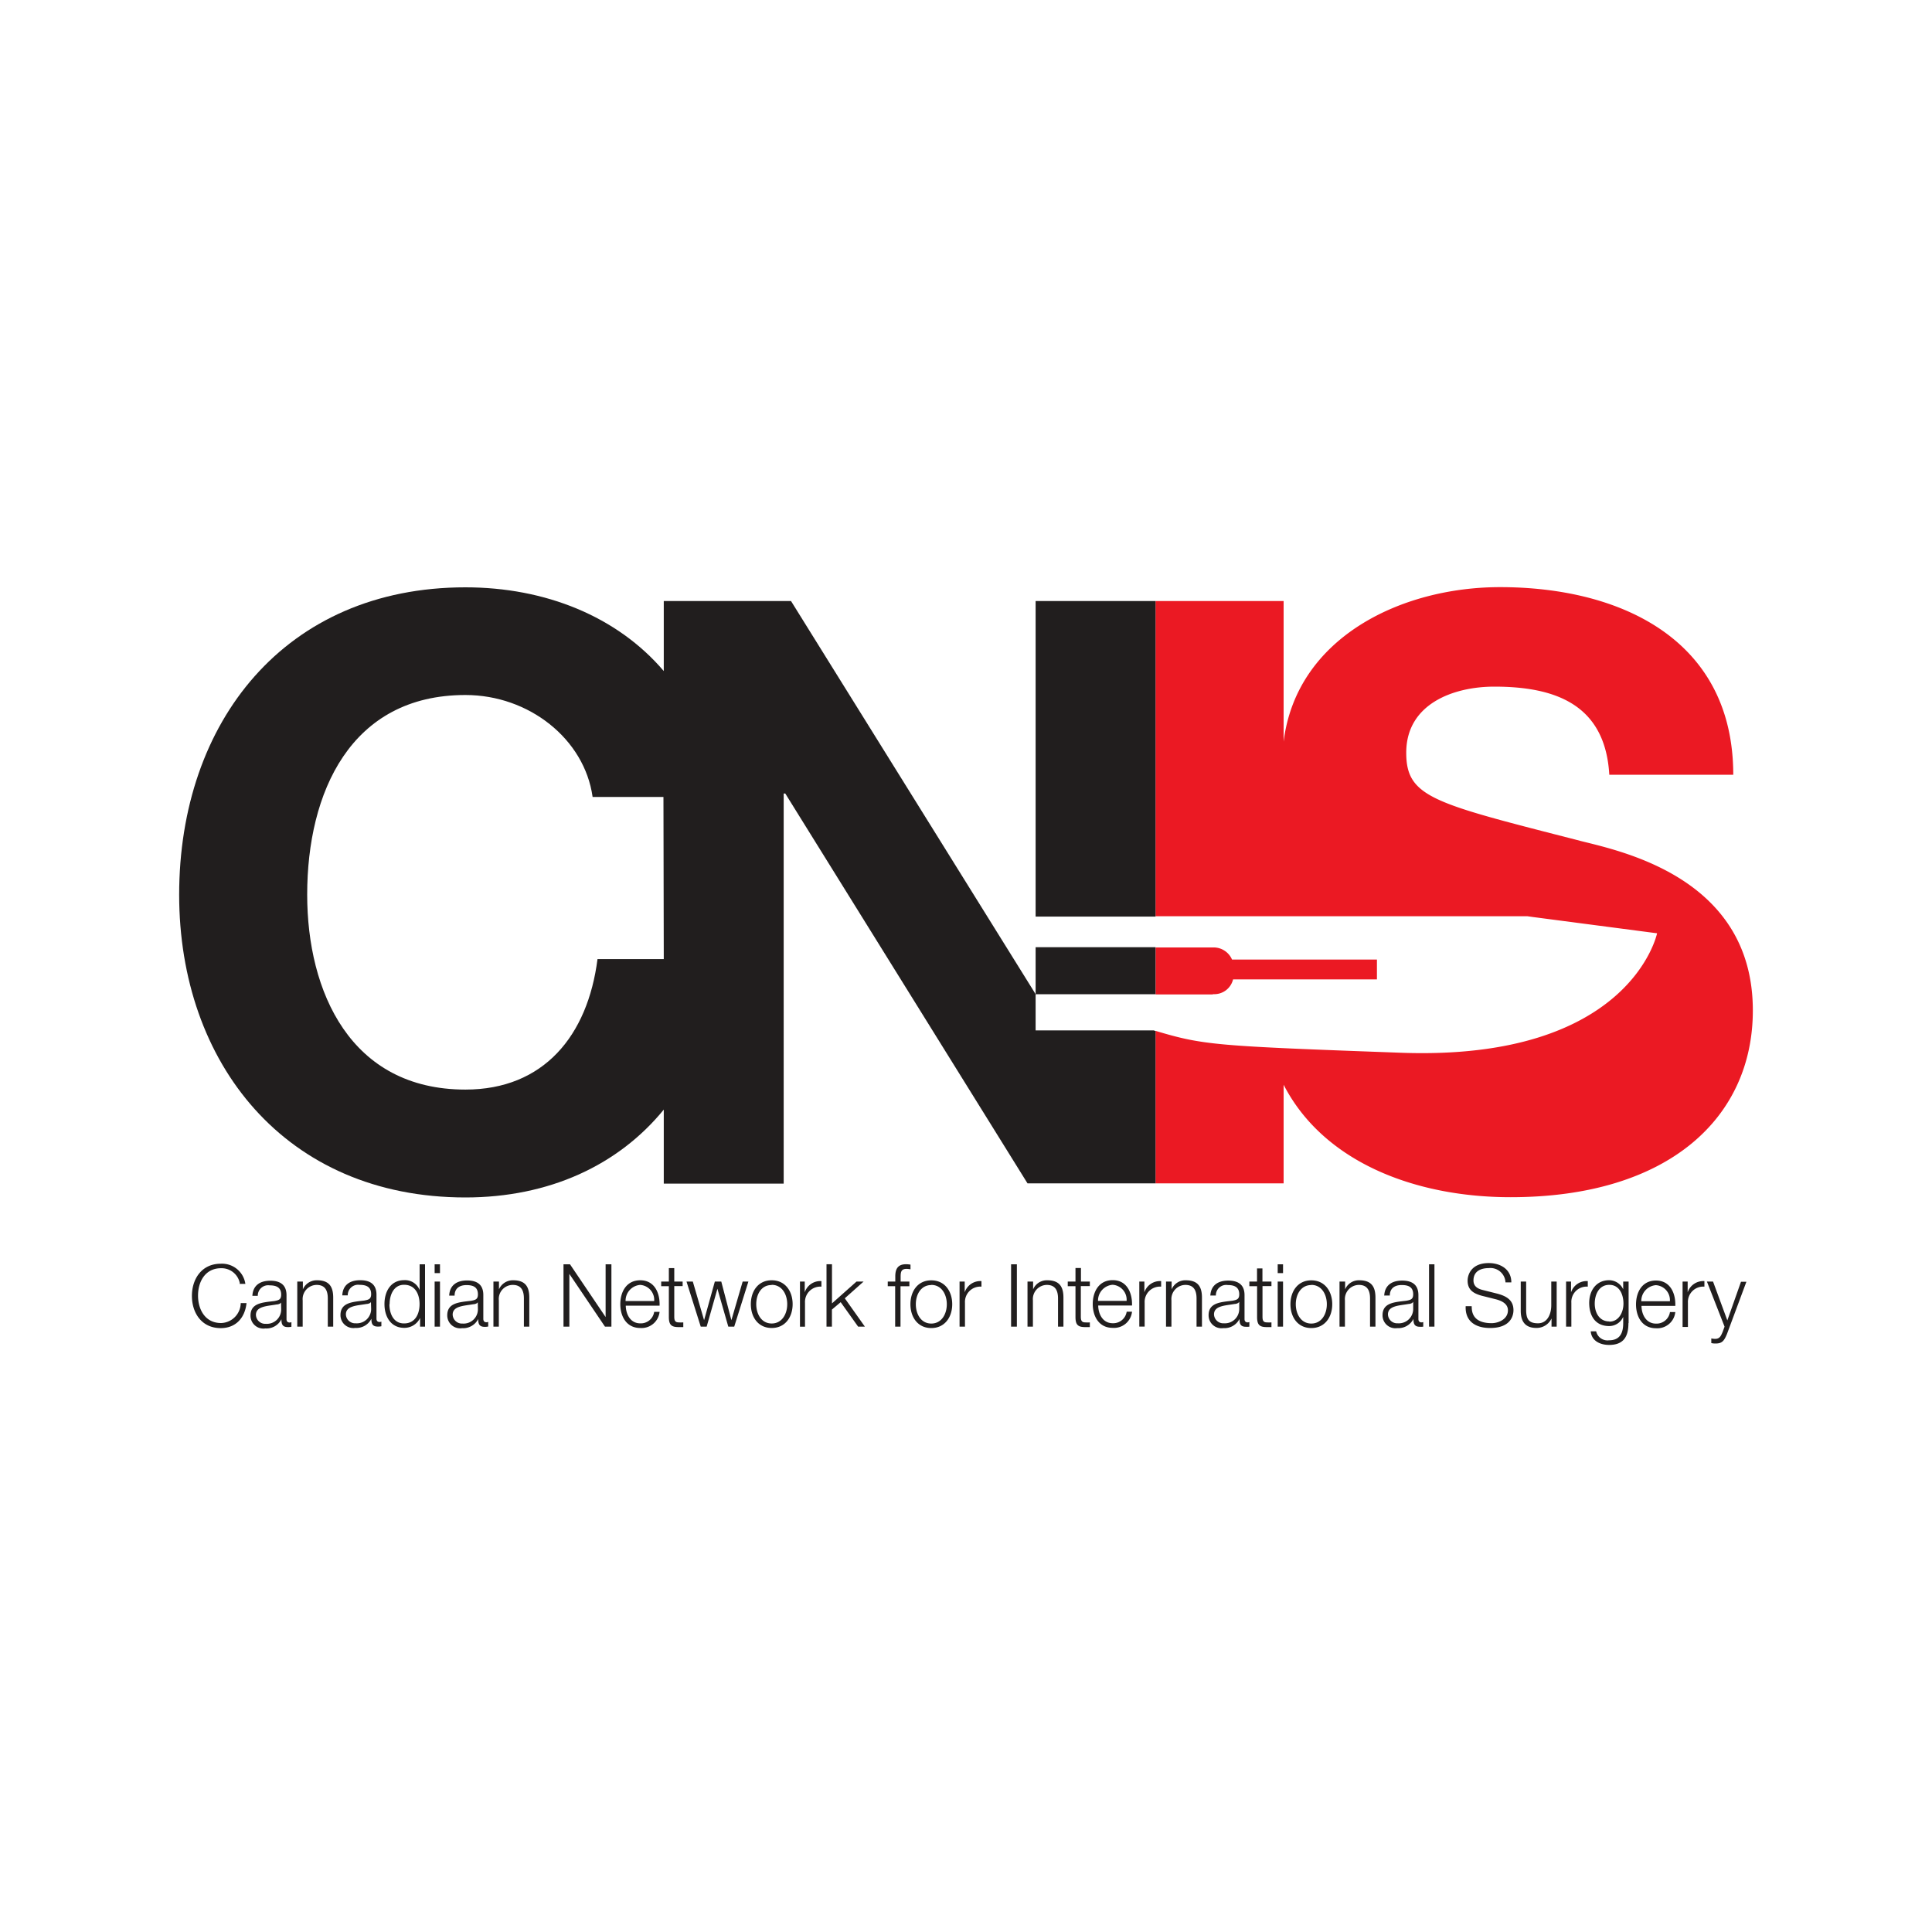 <svg id="Logos" xmlns="http://www.w3.org/2000/svg" viewBox="0 0 300 300"><defs><style>.cls-1{fill:#211e1e;}.cls-2{fill:#eb1923;}</style></defs><title>clientlogo_CNIS</title><path data-name="colorgroup1" class="cls-1" d="M37.24,199.27a2.88,2.88,0,0,0-2.91-2.34c-2.51,0-3.58,2.14-3.58,4.25s1.07,4.26,3.58,4.26a3.14,3.14,0,0,0,3.05-3.1h.9c-.25,2.37-1.73,3.89-4,3.89-3,0-4.48-2.4-4.48-5s1.49-5,4.48-5a3.66,3.66,0,0,1,3.82,3.13h-.91m6.47,4a2.22,2.22,0,0,1-2.39,2.2,1.44,1.44,0,0,1-1.53-1.38c0-1.37,1.77-1.36,3.19-1.62.23,0,.6-.1.71-.31h0Zm-4.46-2.14h.83a1.61,1.61,0,0,1,1.84-1.63c1,0,1.79.29,1.79,1.44,0,.77-.38.87-1.07,1-1.81.22-3.69.29-3.69,2.25a2,2,0,0,0,2.3,2,2.6,2.6,0,0,0,2.5-1.43h0c0,.74.13,1.22,1,1.22a2.34,2.34,0,0,0,.55-.05v-.72a.72.72,0,0,1-.27.06c-.33,0-.49-.19-.49-.52v-3.71c0-1.88-1.32-2.26-2.52-2.26-1.57,0-2.7.71-2.78,2.35M46.16,199v7H47v-4.08a2.2,2.2,0,0,1,2.16-2.4c1.36,0,1.74.91,1.74,2.12V206h.84v-4.5c0-1.66-.59-2.7-2.51-2.7a2.33,2.33,0,0,0-2.2,1.41h0V199h-.83m11.43,4.28a2.22,2.22,0,0,1-2.39,2.2,1.44,1.44,0,0,1-1.53-1.38c0-1.37,1.77-1.36,3.19-1.62.23,0,.6-.1.7-.31h0Zm-4.47-2.14H54a1.61,1.61,0,0,1,1.84-1.63c1,0,1.79.29,1.79,1.44,0,.77-.39.87-1.08,1-1.8.22-3.68.29-3.68,2.25a2,2,0,0,0,2.3,2,2.6,2.6,0,0,0,2.5-1.43h0c0,.74.13,1.22,1,1.22a2.34,2.34,0,0,0,.55-.05v-.72a.72.72,0,0,1-.27.06c-.33,0-.49-.19-.49-.52v-3.71c0-1.88-1.32-2.26-2.53-2.26-1.57,0-2.7.71-2.78,2.35m7.35,1.36c0-1.45.65-3,2.24-3,1.78,0,2.41,1.54,2.41,3s-.63,3-2.41,3C61.12,205.51,60.47,204,60.47,202.53ZM66,206v-9.68h-.84v4h0a2.43,2.43,0,0,0-2.38-1.54c-2.09,0-3.08,1.73-3.08,3.71s1,3.7,3.08,3.7a2.7,2.7,0,0,0,2.45-1.54h0V206H66m1.49,0h.83v-7h-.83Zm0-9.68v1.37h.83v-1.37h-.83m6.72,7a2.22,2.22,0,0,1-2.39,2.2,1.44,1.44,0,0,1-1.53-1.38c0-1.37,1.77-1.36,3.2-1.62.22,0,.59-.1.7-.31h0Zm-4.46-2.14h.84c0-1.14.79-1.63,1.83-1.63s1.79.29,1.79,1.44c0,.77-.38.87-1.07,1-1.81.22-3.69.29-3.69,2.25a2,2,0,0,0,2.3,2,2.63,2.63,0,0,0,2.51-1.43h0c0,.74.14,1.22,1,1.22a2.34,2.34,0,0,0,.55-.05v-.72a.72.72,0,0,1-.27.06c-.33,0-.49-.19-.49-.52v-3.71c0-1.88-1.31-2.26-2.52-2.26-1.57,0-2.7.71-2.78,2.35M76.62,199v7h.84v-4.08a2.18,2.18,0,0,1,2.15-2.4c1.36,0,1.74.91,1.74,2.12V206h.84v-4.5c0-1.66-.58-2.7-2.51-2.7a2.34,2.34,0,0,0-2.2,1.41h0V199h-.84m10.86-2.69V206h.91v-8.19h0L93.94,206h1v-9.68h-.9v8.19h0l-5.53-8.19h-1m9.63,5.7a2.46,2.46,0,0,1,2.26-2.5,2.33,2.33,0,0,1,2.18,2.5Zm0,.72h5.28c.07-2-.81-3.94-3-3.94s-3.1,1.86-3.1,3.71.92,3.7,3.1,3.7a2.81,2.81,0,0,0,3-2.51h-.84a2.09,2.09,0,0,1-2.15,1.79c-1.61,0-2.25-1.51-2.26-2.75m7.53-3.73v-2.1h-.84V199h-1.19v.72h1.19v4.78c0,1.2.38,1.57,1.49,1.57l.75,0v-.73a5.79,5.79,0,0,1-.72,0c-.6,0-.68-.37-.68-.92v-4.72H106V199h-1.4m2,0,2.21,7h.92l1.67-5.88h0l1.69,5.88h.92l2.2-7h-.89l-1.75,6h0L112,199h-1l-1.67,6h0l-1.75-6h-.9m13.15.51c1.61,0,2.41,1.49,2.41,3s-.8,3-2.41,3-2.4-1.49-2.4-3S118.2,199.54,119.8,199.54Zm3.25,3c0-2-1.14-3.71-3.25-3.71s-3.24,1.7-3.24,3.71,1.14,3.7,3.24,3.7,3.25-1.7,3.25-3.7m1.14-3.5v7H125V202.3a2.38,2.38,0,0,1,2.55-2.51v-.86a2.54,2.54,0,0,0-2.59,1.74h0V199h-.77m4.15-2.69V206h.84v-2.65l1.36-1.15,2.71,3.8h1.05l-3.12-4.4L134.1,199H133l-3.81,3.39v-6.08h-.84m12.86,3.41V199h-1.36v-.61c0-.76,0-1.36.92-1.36a3.36,3.36,0,0,1,.61.07v-.73a4.32,4.32,0,0,0-.7-.06c-1.35,0-1.68.84-1.66,2V199h-1.17v.72H139V206h.83v-6.27h1.36m3.42-.21c1.61,0,2.41,1.49,2.41,3s-.8,3-2.41,3-2.4-1.49-2.4-3S143,199.54,144.62,199.54Zm3.25,3c0-2-1.14-3.71-3.25-3.71s-3.24,1.7-3.24,3.71,1.14,3.7,3.24,3.7,3.25-1.7,3.25-3.7M149,199v7h.84V202.3a2.38,2.38,0,0,1,2.56-2.51v-.86a2.55,2.55,0,0,0-2.6,1.74h0V199H149m8,7h.9v-9.68H157Zm2.55-7v7h.84v-4.08a2.2,2.2,0,0,1,2.15-2.4c1.36,0,1.75.91,1.75,2.12V206h.84v-4.5c0-1.66-.59-2.7-2.52-2.7a2.31,2.31,0,0,0-2.19,1.41h0V199h-.84m8.27,0v-2.1H167V199h-1.2v.72H167v4.78c0,1.2.37,1.57,1.49,1.57l.74,0v-.73a5.79,5.79,0,0,1-.72,0c-.6,0-.68-.37-.68-.92v-4.72h1.4V199h-1.4m2.67,3a2.46,2.46,0,0,1,2.26-2.5,2.33,2.33,0,0,1,2.18,2.5Zm0,.72h5.28c.06-2-.81-3.94-3-3.94s-3.1,1.86-3.1,3.71.92,3.7,3.1,3.7a2.81,2.81,0,0,0,3-2.51h-.83a2.11,2.11,0,0,1-2.16,1.79c-1.61,0-2.25-1.51-2.26-2.75m6.38-3.73v7h.83V202.3a2.38,2.38,0,0,1,2.56-2.51v-.86a2.55,2.55,0,0,0-2.6,1.74h0V199h-.77m4.13,0v7h.84v-4.08a2.2,2.2,0,0,1,2.16-2.4c1.35,0,1.74.91,1.74,2.12V206h.84v-4.5c0-1.66-.59-2.7-2.52-2.7a2.31,2.31,0,0,0-2.19,1.41h0V199H181m11.43,3.17v1.11a2.23,2.23,0,0,1-2.39,2.2,1.44,1.44,0,0,1-1.53-1.38c0-1.37,1.77-1.36,3.19-1.62.22,0,.6-.1.7-.31Zm-4.47-1h.84a1.6,1.6,0,0,1,1.83-1.63c1,0,1.8.29,1.8,1.44,0,.77-.39.87-1.08,1-1.81.22-3.68.29-3.68,2.25a2,2,0,0,0,2.3,2,2.61,2.61,0,0,0,2.5-1.43h0c0,.74.13,1.22,1,1.22A2.21,2.21,0,0,0,194,206v-.72a.66.66,0,0,1-.26.06c-.33,0-.49-.19-.49-.52v-3.71c0-1.88-1.32-2.26-2.53-2.26-1.57,0-2.7.71-2.78,2.35m8.09-2.14v-2.1h-.84V199H194v.72h1.2v4.78c0,1.2.37,1.57,1.49,1.57l.74,0v-.73a5.74,5.74,0,0,1-.71,0c-.61,0-.68-.37-.68-.92v-4.72h1.39V199h-1.39m2.36,7h.83v-7h-.83Zm0-9.68v1.37h.83v-1.37h-.83m5.22,3.2c1.61,0,2.41,1.49,2.41,3s-.8,3-2.41,3-2.41-1.49-2.41-3S202,199.54,203.63,199.54Zm3.25,3c0-2-1.15-3.71-3.25-3.71s-3.24,1.7-3.24,3.71,1.14,3.7,3.24,3.7,3.25-1.7,3.25-3.7M208,199v7h.84v-4.08a2.2,2.2,0,0,1,2.16-2.4c1.35,0,1.74.91,1.74,2.12V206h.84v-4.5c0-1.66-.59-2.7-2.52-2.7a2.31,2.31,0,0,0-2.19,1.41h0V199H208m11.44,3.17v1.11a2.23,2.23,0,0,1-2.4,2.2,1.43,1.43,0,0,1-1.52-1.38c0-1.37,1.77-1.36,3.19-1.62.22,0,.6-.1.7-.31Zm-4.47-1h.84c0-1.14.79-1.63,1.83-1.63s1.8.29,1.8,1.44c0,.77-.39.87-1.08,1-1.81.22-3.68.29-3.68,2.25a2,2,0,0,0,2.3,2,2.62,2.62,0,0,0,2.5-1.43h0c0,.74.14,1.22,1,1.22A2.21,2.21,0,0,0,221,206v-.72a.66.66,0,0,1-.26.06c-.33,0-.49-.19-.49-.52v-3.71c0-1.88-1.32-2.26-2.53-2.26-1.57,0-2.7.71-2.78,2.35M221.9,206h.84v-9.68h-.84Zm6.59-3.18h-.9c-.11,2.36,1.54,3.39,3.79,3.39,3.36,0,3.63-2.1,3.63-2.77,0-1.58-1.12-2.18-2.46-2.55l-2.31-.58c-.78-.19-1.44-.57-1.44-1.48,0-1.44,1.14-1.92,2.38-1.92a2.34,2.34,0,0,1,2.59,2.22h.91c0-2-1.64-3-3.51-3-2.68,0-3.28,1.78-3.28,2.73,0,1.5,1,2,2.15,2.33l2.11.53c.88.21,2,.65,2,1.74,0,1.42-1.52,2-2.52,2-1.73,0-3.14-.61-3.1-2.6M241.72,206v-7h-.84v3.67c0,1.43-.63,2.81-2.06,2.81s-1.8-.66-1.84-1.93V199h-.84v4.54c0,1.63.68,2.66,2.41,2.66a2.55,2.55,0,0,0,2.37-1.47h0V206h.78m1.48-7v7H244V202.3a2.37,2.37,0,0,1,2.55-2.51v-.86a2.55,2.55,0,0,0-2.6,1.74h0V199h-.77m6.71,6.19c-1.55,0-2.26-1.37-2.26-2.77s.66-2.91,2.26-2.91,2.2,1.54,2.2,2.91S251.35,205.22,249.91,205.22Zm3,.24V199h-.84v1.2h0a2.43,2.43,0,0,0-2.18-1.41c-2,0-3.1,1.6-3.1,3.53s.9,3.59,3.1,3.59a2.38,2.38,0,0,0,2.18-1.43h0v1c0,1.7-.66,2.64-2.2,2.64a1.8,1.8,0,0,1-2-1.39h-.84c.12,1.49,1.47,2.11,2.85,2.11,2.24,0,3-1.28,3-3.36m2-3.42a2.46,2.46,0,0,1,2.26-2.5,2.33,2.33,0,0,1,2.18,2.5Zm0,.72h5.28c.07-2-.81-3.94-3-3.94s-3.1,1.86-3.1,3.71.92,3.7,3.1,3.7a2.81,2.81,0,0,0,3-2.51h-.83a2.1,2.1,0,0,1-2.16,1.79c-1.61,0-2.25-1.51-2.26-2.75m6.38-3.73v7h.83V202.3a2.38,2.38,0,0,1,2.56-2.51v-.86a2.55,2.55,0,0,0-2.6,1.74h0V199h-.77m3.76,0,2.74,7-.29.8c-.28.65-.45,1.1-1.2,1.1a3,3,0,0,1-.57-.07v.72a2.62,2.62,0,0,0,.64.07c1,0,1.33-.34,1.81-1.52l3-8.07h-.84l-2.12,6L266,199h-.9"/><path data-name="colorgroup3" class="cls-2" d="M245.34,130.56c6.58,1.65,26.84,5.83,26.84,26.34,0,16.59-13,29-37.61,29-14.89,0-29.07-5.47-35.25-17.46v15.31H179.43V160.07c7.49,2.24,9.31,2.35,38.09,3.4,35.72,1.3,39.79-18.55,39.79-18.55l-19.23-2.52-.93-.13H179.43V93.33h19.89v21.84c2-16.2,18.29-24,33.6-24,18.87,0,36.22,8.23,36.22,29.13H249.89c-.63-10.89-8.35-13.68-17.85-13.68-6.33,0-13.68,2.66-13.68,10.26,0,7,4.31,7.85,27,13.68m-57,23.81a3,3,0,0,0,3.11-2.29h22.34V149H191.31a3.12,3.12,0,0,0-3-1.88h-8.87v7.3h8.87"/><path id="colorgroup1-2" data-name="colorgroup1" class="cls-1" d="M103.07,148.93H92.78c-1.52,11.9-8.36,20.26-20.51,20.26-17.86,0-24.57-15.2-24.57-30.27,0-15.83,6.71-31,24.57-31,9.88,0,18.49,6.84,19.75,15.83h11ZM179.25,160H160.81v-5.61l-.25-.42L122.83,93.33H103.07V104.2c-7.23-8.48-18.4-13-30.8-13-28,0-44.45,20.9-44.45,47.74,0,26.09,16.46,47,44.45,47,13,0,23.74-5,30.8-13.64v11.49h18.62V123.22h.25l37.61,60.53h19.88V160.07l-.18,0M160.81,93.33v49h18.62V93.33H160.81m0,61.05h18.62v-7.3H160.81Z"/></svg>